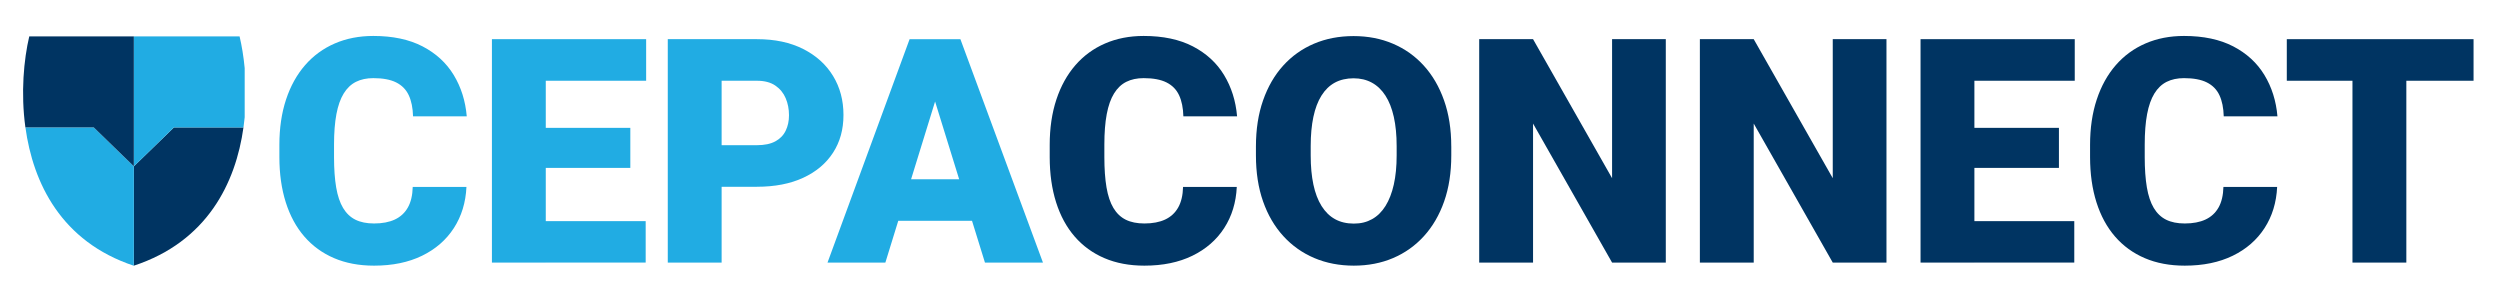 <?xml version="1.0" encoding="UTF-8"?>
<svg id="Layer_1" data-name="Layer 1" xmlns="http://www.w3.org/2000/svg" viewBox="0 0 1281.76 157.31">
  <defs>
    <style>
      .cls-1 {
        fill: none;
      }

      .cls-2 {
        fill: #003462;
      }

      .cls-3 {
        fill: #21ace3;
      }
    </style>
  </defs>
  <g>
    <path class="cls-3" d="M211.61,95.84h27.54c-.37,7.97-2.52,15-6.45,21.09-3.94,6.08-9.38,10.82-16.33,14.2-6.95,3.38-15.14,5.07-24.59,5.07-7.66,0-14.49-1.28-20.49-3.85-6.01-2.57-11.09-6.27-15.26-11.09s-7.34-10.67-9.52-17.55c-2.17-6.87-3.27-14.61-3.27-23.21v-6.22c0-8.6,1.14-16.35,3.42-23.25,2.28-6.9,5.54-12.77,9.76-17.62,4.22-4.85,9.29-8.56,15.23-11.13,5.93-2.57,12.51-3.85,19.75-3.85,9.96,0,18.38,1.78,25.25,5.35,6.87,3.57,12.2,8.46,15.97,14.67,3.78,6.22,6.01,13.28,6.69,21.2h-27.54c-.11-4.3-.84-7.91-2.2-10.82-1.36-2.91-3.51-5.1-6.45-6.57-2.94-1.47-6.85-2.2-11.72-2.2-3.41,0-6.37.63-8.89,1.89-2.51,1.26-4.62,3.25-6.29,5.98-1.68,2.73-2.92,6.25-3.74,10.58-.81,4.33-1.22,9.54-1.22,15.62v6.37c0,6.08.37,11.28,1.1,15.58.74,4.3,1.91,7.82,3.54,10.54s3.74,4.73,6.33,6.02c2.6,1.29,5.78,1.93,9.56,1.93,4.2,0,7.74-.67,10.62-2.01,2.88-1.34,5.11-3.38,6.68-6.14,1.57-2.75,2.41-6.28,2.52-10.58Z"/>
    <path class="cls-3" d="M279.82,20.08v114.55h-27.61V20.08h27.61ZM331.28,20.08v21.32h-61.29v-21.32h61.29ZM323.17,65.55v20.53h-53.18v-20.53h53.18ZM331.04,113.38v21.24h-61.05v-21.24h61.05Z"/>
    <path class="cls-3" d="M388.08,95.76h-28.48v-21.32h28.48c3.88,0,7.03-.66,9.44-1.97s4.18-3.13,5.31-5.47c1.13-2.33,1.69-4.97,1.69-7.9,0-3.15-.56-6.06-1.69-8.73s-2.9-4.84-5.31-6.49c-2.41-1.65-5.56-2.48-9.44-2.48h-18.1v93.23h-27.61V20.08h45.71c9.18,0,17.08,1.68,23.72,5.04,6.64,3.36,11.74,7.96,15.3,13.8,3.57,5.85,5.35,12.52,5.35,20.02s-1.79,13.85-5.35,19.35c-3.57,5.51-8.67,9.8-15.3,12.86-6.63,3.07-14.54,4.6-23.72,4.6Z"/>
    <path class="cls-3" d="M481.86,44.15l-27.93,90.48h-29.66l42.09-114.55h18.8l-3.31,24.07ZM503.89,91.9v21.32h-58.77v-21.32h58.77ZM504.99,134.63l-28.01-90.48-3.62-24.07h19.04l42.33,114.55h-29.74Z"/>
  </g>
  <path class="cls-2" d="M606.56,95.84h27.54c-.37,7.97-2.52,15-6.45,21.09-3.94,6.08-9.38,10.82-16.33,14.2-6.95,3.38-15.14,5.07-24.59,5.07-7.66,0-14.49-1.28-20.49-3.85-6.01-2.57-11.09-6.27-15.26-11.09s-7.34-10.67-9.52-17.55c-2.17-6.87-3.27-14.61-3.27-23.21v-6.22c0-8.6,1.14-16.35,3.42-23.25,2.28-6.9,5.54-12.77,9.76-17.62,4.22-4.85,9.29-8.56,15.23-11.13,5.93-2.57,12.51-3.85,19.75-3.85,9.96,0,18.38,1.78,25.25,5.35,6.87,3.57,12.2,8.46,15.97,14.67,3.78,6.22,6.01,13.28,6.69,21.2h-27.54c-.11-4.3-.84-7.91-2.2-10.82-1.36-2.91-3.51-5.1-6.45-6.57-2.94-1.47-6.85-2.2-11.72-2.2-3.41,0-6.37.63-8.89,1.89-2.51,1.26-4.62,3.25-6.29,5.98-1.68,2.73-2.92,6.25-3.74,10.58s-1.22,9.54-1.22,15.62v6.37c0,6.08.37,11.28,1.1,15.58.74,4.3,1.91,7.82,3.54,10.54s3.74,4.73,6.33,6.02c2.6,1.29,5.78,1.93,9.56,1.93,4.2,0,7.74-.67,10.62-2.01,2.88-1.34,5.11-3.38,6.68-6.14,1.57-2.75,2.41-6.28,2.52-10.58Z"/>
  <path class="cls-2" d="M744.08,75.07v4.64c0,8.76-1.22,16.62-3.66,23.56s-5.89,12.87-10.35,17.78c-4.46,4.91-9.73,8.65-15.81,11.25-6.08,2.6-12.8,3.9-20.14,3.9s-14.15-1.3-20.26-3.9c-6.11-2.6-11.41-6.34-15.89-11.25s-7.95-10.83-10.39-17.78c-2.44-6.95-3.66-14.8-3.66-23.56v-4.64c0-8.76,1.22-16.62,3.66-23.6,2.44-6.97,5.87-12.92,10.31-17.82,4.43-4.9,9.7-8.65,15.81-11.25,6.11-2.6,12.86-3.9,20.26-3.9s14.07,1.3,20.18,3.9c6.11,2.6,11.4,6.35,15.85,11.25,4.46,4.91,7.92,10.85,10.38,17.82,2.47,6.98,3.7,14.84,3.7,23.6ZM716.07,79.71v-4.8c0-5.66-.49-10.66-1.46-14.99-.97-4.33-2.4-7.96-4.29-10.89s-4.21-5.15-6.96-6.65c-2.75-1.5-5.89-2.24-9.4-2.24s-6.87.75-9.6,2.24c-2.73,1.49-5.01,3.71-6.85,6.65-1.84,2.94-3.21,6.57-4.13,10.89-.92,4.33-1.38,9.32-1.38,14.99v4.8c0,5.62.46,10.58,1.38,14.91.92,4.33,2.31,7.98,4.17,10.97,1.86,2.99,4.17,5.25,6.92,6.77,2.75,1.52,5.97,2.28,9.64,2.28s6.63-.76,9.36-2.28c2.73-1.52,5.02-3.78,6.89-6.77,1.86-2.99,3.28-6.65,4.25-10.97.97-4.33,1.46-9.29,1.46-14.91Z"/>
  <path class="cls-2" d="M854.06,20.08v114.55h-27.54l-40.52-71.28v71.28h-27.61V20.08h27.61l40.52,71.28V20.08h27.54Z"/>
  <path class="cls-2" d="M967.2,20.08v114.55h-27.54l-40.52-71.28v71.28h-27.61V20.08h27.61l40.52,71.28V20.08h27.54Z"/>
  <path class="cls-2" d="M1012.28,20.08v114.55h-27.61V20.08h27.61ZM1063.73,20.08v21.32h-61.29v-21.32h61.29ZM1055.62,65.55v20.53h-53.18v-20.53h53.18ZM1063.49,113.38v21.24h-61.05v-21.24h61.05Z"/>
  <path class="cls-2" d="M1139.96,95.84h27.54c-.37,7.97-2.52,15-6.45,21.09-3.94,6.08-9.38,10.82-16.33,14.2-6.95,3.38-15.14,5.07-24.59,5.07-7.66,0-14.49-1.28-20.49-3.85-6.01-2.57-11.09-6.27-15.26-11.09-4.17-4.82-7.34-10.67-9.52-17.55-2.17-6.87-3.27-14.61-3.27-23.21v-6.22c0-8.6,1.14-16.35,3.42-23.25s5.54-12.77,9.76-17.62c4.22-4.85,9.29-8.56,15.23-11.13,5.93-2.57,12.51-3.85,19.75-3.85,9.96,0,18.38,1.78,25.25,5.35,6.87,3.57,12.2,8.46,15.97,14.67,3.78,6.22,6.01,13.28,6.69,21.2h-27.54c-.11-4.3-.84-7.91-2.2-10.82-1.36-2.91-3.51-5.1-6.45-6.57-2.94-1.47-6.85-2.2-11.72-2.2-3.41,0-6.37.63-8.89,1.89-2.51,1.26-4.62,3.25-6.29,5.98-1.68,2.73-2.92,6.25-3.74,10.58s-1.22,9.54-1.22,15.62v6.37c0,6.08.37,11.28,1.1,15.58.74,4.3,1.91,7.82,3.54,10.54s3.74,4.73,6.33,6.02c2.6,1.29,5.78,1.93,9.56,1.93,4.2,0,7.74-.67,10.62-2.01,2.88-1.34,5.11-3.38,6.68-6.14,1.57-2.75,2.41-6.28,2.52-10.58Z"/>
  <path class="cls-2" d="M1268.2,20.08v21.32h-95.75v-21.32h95.75ZM1233.74,20.08v114.55h-27.62V20.08h27.62Z"/>
  <g>
    <path class="cls-1" d="M68.59,136.24s.02,0,.04-.01v-10.1l-.04,10.11Z"/>
    <path class="cls-1" d="M68.62,18.66h54.21c-.02-.06-.03-.13-.04-.2H15.05c-.02.06-.03.13-.04.2h53.62Z"/>
    <path class="cls-1" d="M125.46,60.13c.85-8.86.72-17.45,0-25.17v25.17Z"/>
    <path class="cls-2" d="M68.62,85.28v40.84l-.04,10.11c37.63-12.35,52.29-42.43,56.25-70.92h-35.64l-20.57,19.97Z"/>
    <path class="cls-3" d="M68.62,85.28l-20.57-19.97H13.03c3.91,28.51,18.36,58.58,55.56,70.93h0s0,0,0,0l.04-10.11v-40.84Z"/>
    <path class="cls-3" d="M68.62,59.5v25.78l20.57-19.97h35.64c.24-1.74.45-3.47.62-5.18v-25.17c-.57-6.06-1.5-11.59-2.62-16.3h-54.21v40.84Z"/>
    <path class="cls-2" d="M68.62,85.28V18.66H15c-2.79,11.87-4.41,28.96-1.98,46.65h35.03l20.57,19.97Z"/>
  </g>
</svg>